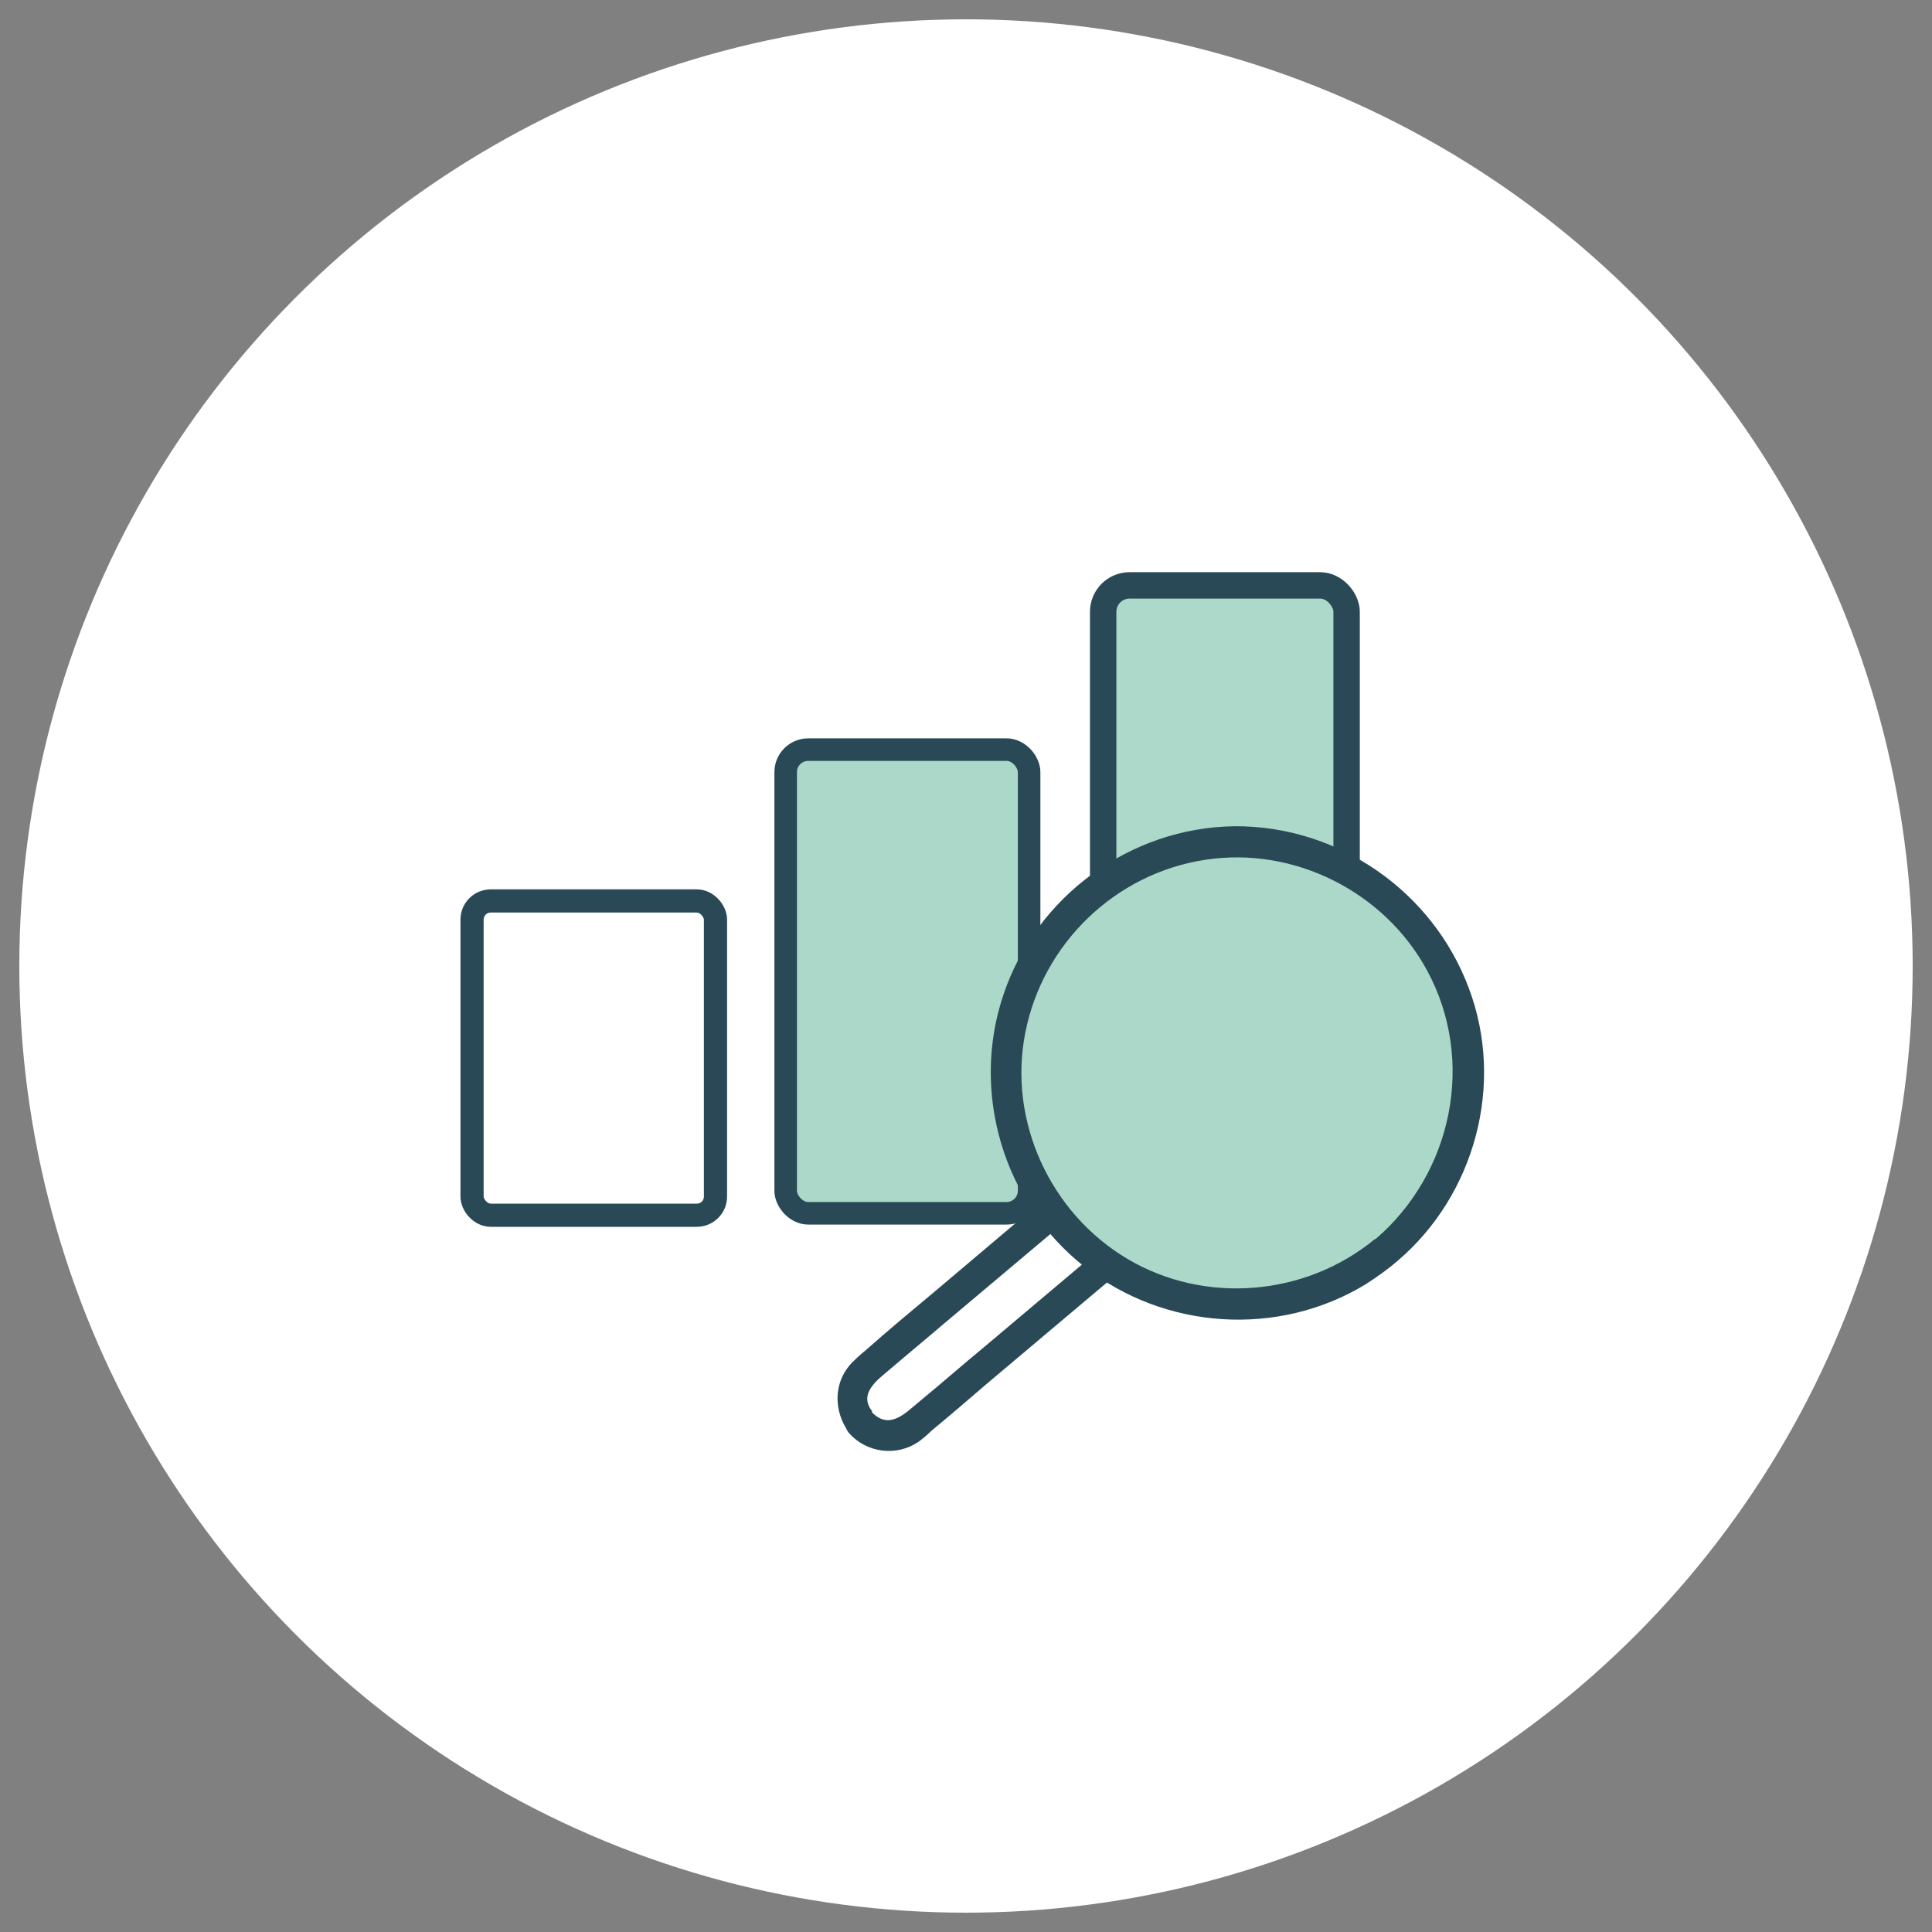 <?xml version="1.0" encoding="UTF-8"?>
<svg id="_レイヤー_1" data-name="レイヤー_1" xmlns="http://www.w3.org/2000/svg" version="1.1" viewBox="0 0 300 300">
  <rect x="0" y="0" width="300" height="300" fill="#808080" stroke="none"/>
  <!-- Generator: Adobe Illustrator 29.5.0, SVG Export Plug-In . SVG Version: 2.1.0 Build 137)  -->
  <defs>
    <style>
      .st0, .st1 {
        fill: #fff;
      }

      .st1 {
        stroke-width: 3.6px;
      }

      .st1, .st2, .st3 {
        stroke: #2a4957;
        stroke-miterlimit: 10;
      }

      .st4, .st2 {
        fill: #abd8c8;
      }

      .st2 {
        stroke-width: 3.5px;
      }

      .st3 {
        fill: #acd9c9;
        stroke-width: 4.1px;
      }

      .st5 {
        fill: #2a4957;
      }
    </style>
  </defs>
  <circle class="st0" cx="150" cy="150" r="147"/>
  <rect class="st1" x="73.3" y="139.9" width="37.8" height="48.8" rx="2.9" ry="2.9"/>
  <rect class="st2" x="122" y="116.4" width="37.8" height="72" rx="3.5" ry="3.5"/>
  <rect class="st3" x="171.3" y="90.9" width="37.8" height="97.3" rx="4.1" ry="4.1"/>
  <g>
    <g>
      <path class="st0" d="M133.7,220.8h0c-2-2.4-1.7-6.1.7-8.1l32.7-27.5c2.4-2,6.1-1.7,8.1.7h0c2,2.4,1.7,6.1-.7,8.1l-32.7,27.5c-2.4,2-6.1,1.7-8.1-.7Z"/>
      <path class="st5" d="M135.4,219.1c-2.1-2.7.8-4.8,2.7-6.4,2.8-2.4,5.6-4.7,8.4-7.1,6.5-5.5,13.1-11,19.6-16.5,1.6-1.4,3.4-3.6,5.8-2.7,2.7.9,2.8,4.1.9,5.9-.4.4-.9.8-1.4,1.2-6.2,5.2-12.3,10.4-18.5,15.6-3.4,2.8-6.7,5.7-10.1,8.5-2.2,1.8-4.7,4.6-7.5,1.6-2.1-2.3-5.5,1.1-3.4,3.4,2.7,3,7.3,3.6,10.7,1.3.7-.5,1.4-1.1,2-1.7,2.9-2.4,5.7-4.8,8.6-7.3,7-5.9,14-11.8,21-17.7.6-.5,1.2-1,1.8-1.5,2.5-2.2,3.5-5.8,2.3-9-1.5-3.9-5.6-6-9.7-5-1.6.4-2.8,1.3-4,2.4-6.5,5.5-12.9,10.9-19.4,16.4-3.6,3-7.2,6-10.7,9.1-.6.5-1.2,1-1.8,1.6-3.4,3.1-3.4,8-.7,11.5.8,1,2.5.8,3.4,0,1-1,.8-2.4,0-3.4Z"/>
    </g>
    <g>
      <circle class="st4" cx="192.1" cy="166.6" r="35.9" transform="translate(-35.3 52.8) rotate(-14.3)"/>
      <path class="st5" d="M213.5,192.4c-10.8,8.9-26.4,10.2-38.4,3.1-12-7.1-18.6-21.4-15.9-35.1,2.7-13.9,14-24.8,28-26.9,13.8-2.1,27.8,5,34.4,17.2,7.6,14,3.9,31.5-8,41.7-2.4,2,1.1,5.4,3.4,3.4,12-10.2,16.7-27.4,11.1-42.3-5.6-15.1-20.3-25.3-36.4-25.2-16.2.2-30.8,10.9-35.9,26.2-5.1,15.1,0,32.3,12.6,42.2,12.4,9.8,30.1,11,43.7,2.7,1.7-1.1,3.4-2.3,4.9-3.6,2.4-2-1-5.4-3.4-3.4Z"/>
    </g>
  </g>
</svg>